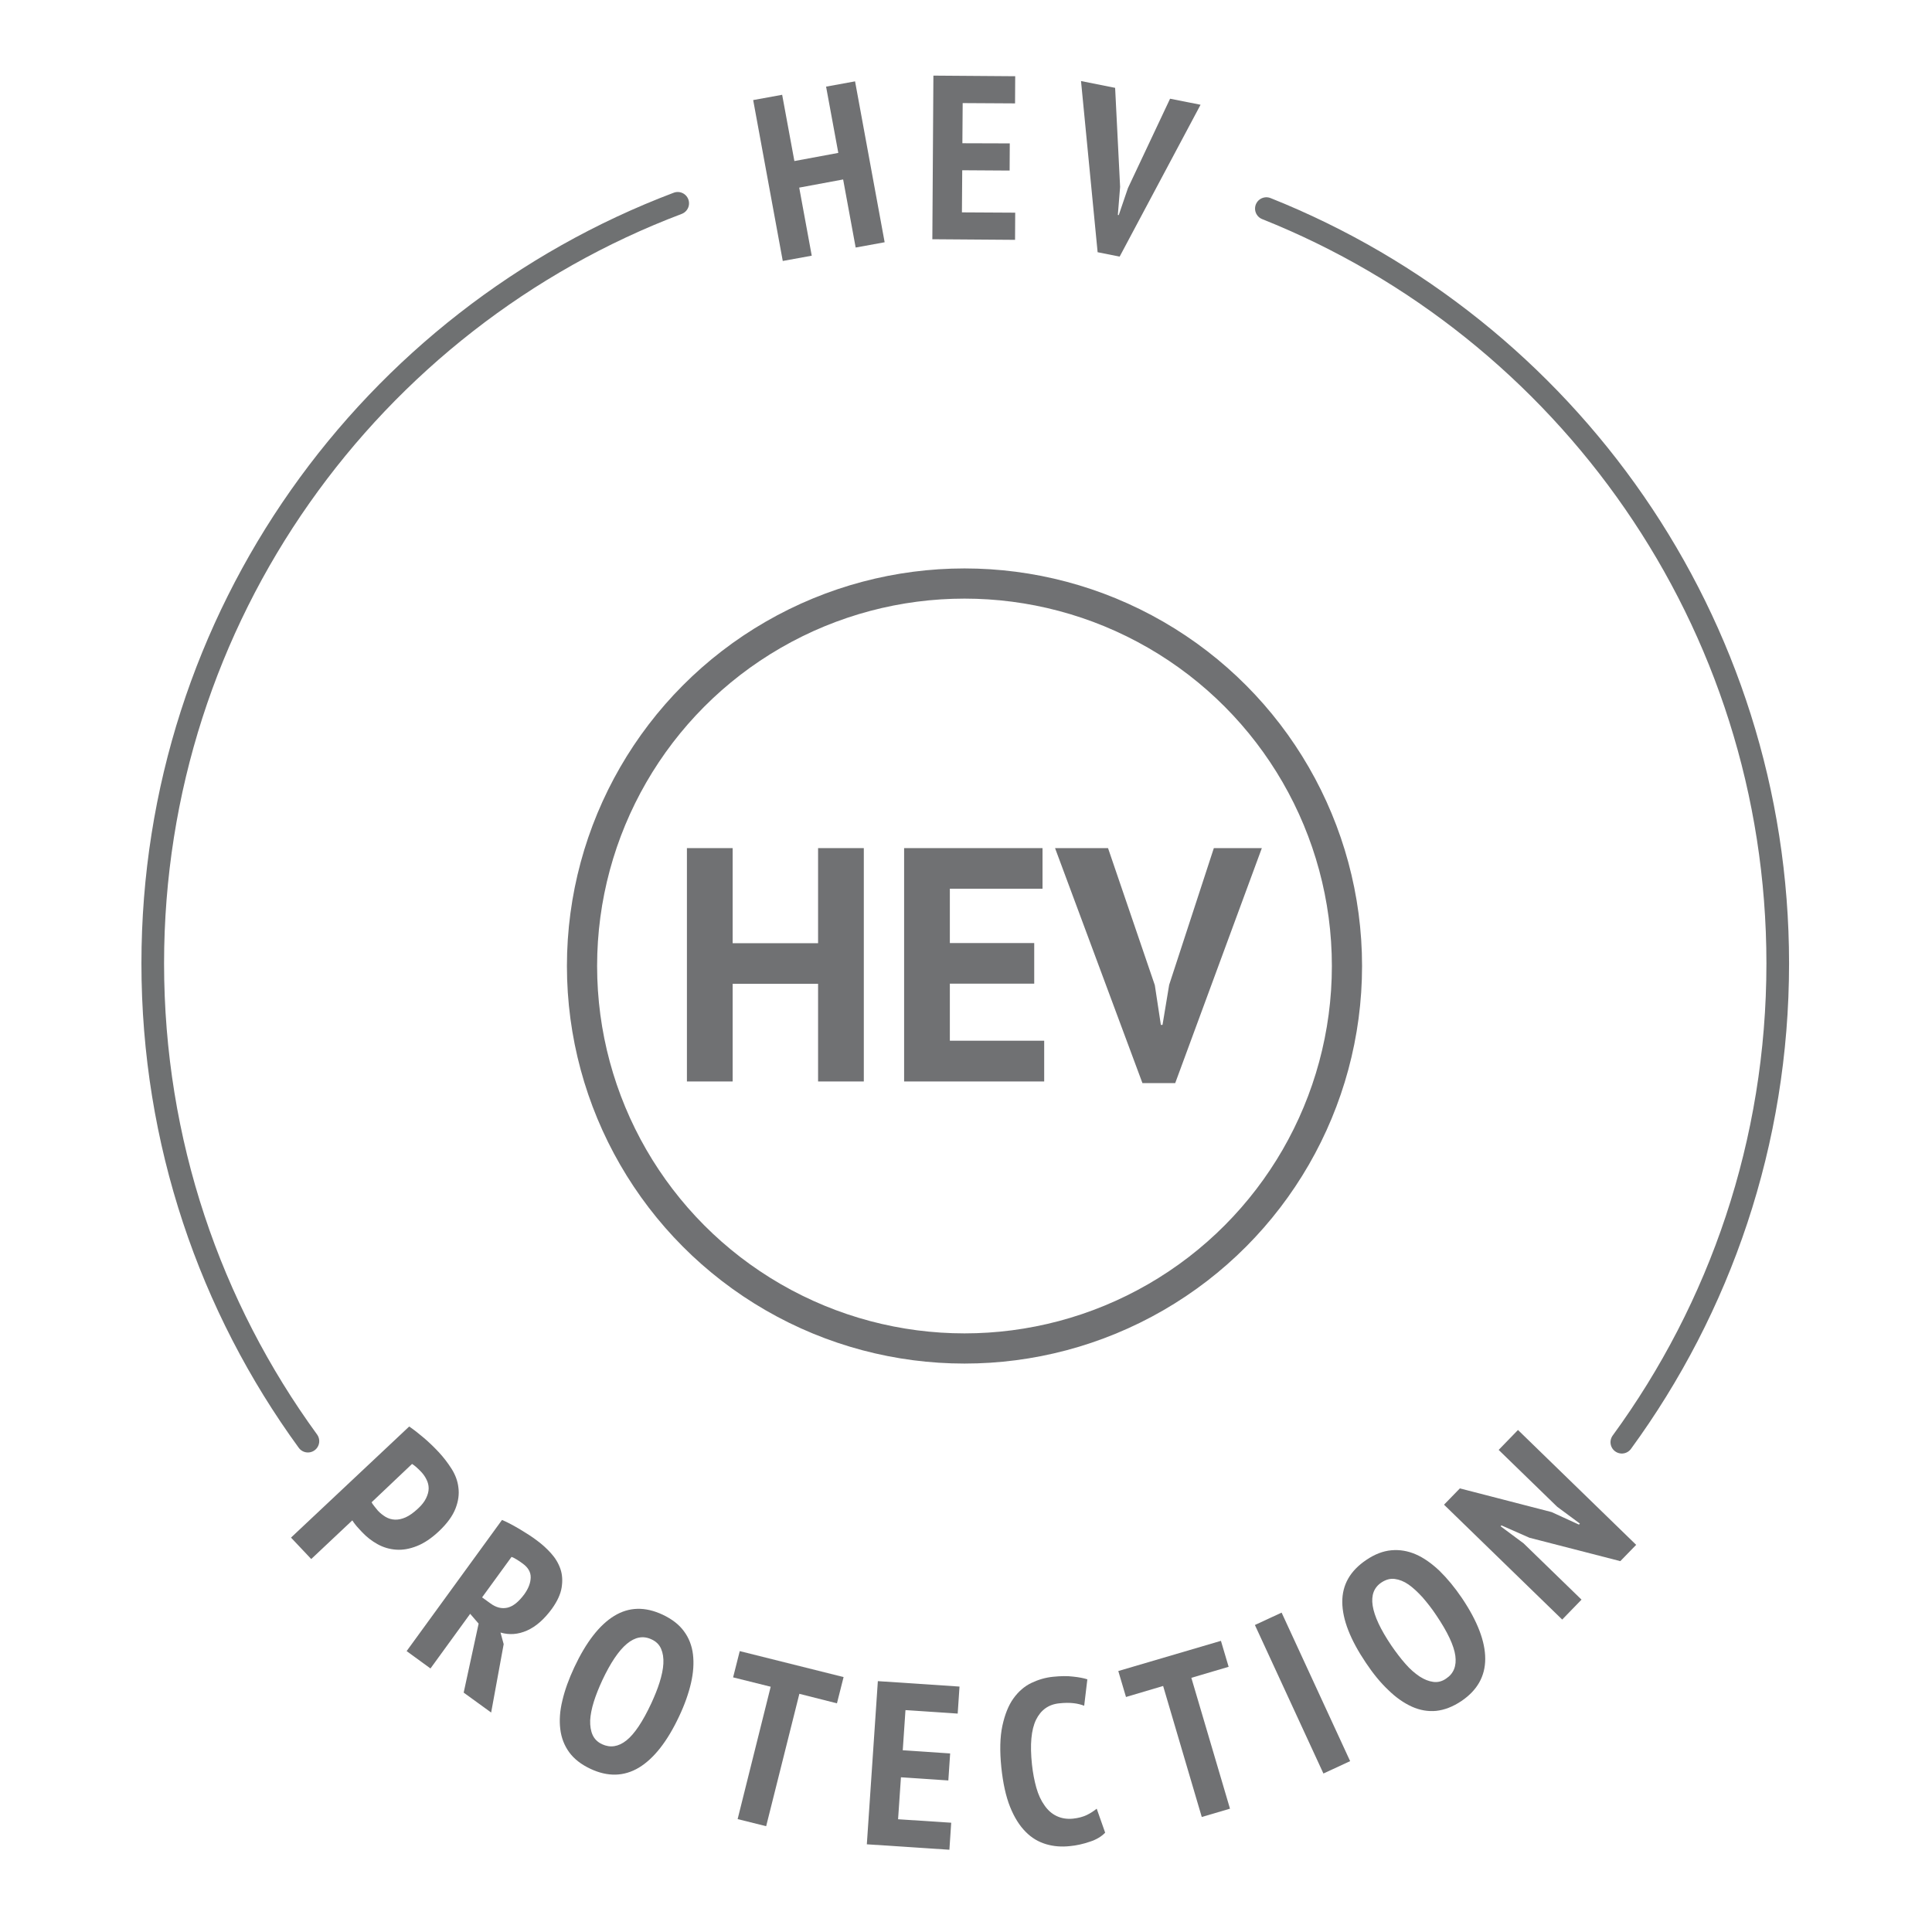 <?xml version="1.0" encoding="utf-8"?>
<!-- Generator: Adobe Illustrator 24.1.1, SVG Export Plug-In . SVG Version: 6.00 Build 0)  -->
<svg version="1.1" id="Layer_1" xmlns="http://www.w3.org/2000/svg" xmlns:xlink="http://www.w3.org/1999/xlink" x="0px" y="0px"
	 viewBox="0 0 128 128" style="enable-background:new 0 0 128 128;" xml:space="preserve">
<style type="text/css">
	.st0{fill:none;stroke:#6F7172;stroke-width:1.5;stroke-linecap:round;stroke-linejoin:round;stroke-miterlimit:10;}
	.st1{fill:#707173;}
	.st2{fill:none;stroke:#707173;stroke-width:2;stroke-miterlimit:10;}
</style>
<g>
	<g>
		<path class="st0" d="M20.4,95.48c-6.47-8.88-10.28-19.82-10.28-31.65c0-23.02,14.45-42.67,34.78-50.36"/>
		<path class="st0" d="M83.9,13.82c19.85,7.92,33.88,27.33,33.88,50.01c0,11.86-3.83,22.82-10.33,31.72"/>
	</g>
	<g>
		<path class="st1" d="M27.11,94.51c0.31,0.21,0.64,0.47,0.98,0.76c0.34,0.29,0.66,0.6,0.96,0.92c0.33,0.35,0.61,0.72,0.86,1.11
			c0.25,0.39,0.41,0.81,0.46,1.25c0.06,0.44,0,0.9-0.19,1.39s-0.55,0.99-1.1,1.51c-0.5,0.47-0.98,0.79-1.46,0.98
			c-0.48,0.19-0.93,0.27-1.37,0.24c-0.44-0.03-0.85-0.15-1.23-0.36c-0.38-0.21-0.73-0.48-1.03-0.8c-0.03-0.03-0.07-0.08-0.14-0.15
			c-0.06-0.07-0.13-0.14-0.2-0.22c-0.07-0.08-0.13-0.16-0.19-0.24c-0.06-0.08-0.1-0.14-0.12-0.17l-2.72,2.56l-1.34-1.42L27.11,94.51
			z M24.62,99.53c0.03,0.06,0.09,0.16,0.2,0.29s0.18,0.22,0.22,0.27c0.16,0.17,0.33,0.3,0.51,0.41c0.19,0.11,0.39,0.17,0.61,0.18
			c0.22,0.01,0.46-0.04,0.71-0.15c0.25-0.11,0.53-0.31,0.82-0.58c0.25-0.23,0.43-0.46,0.54-0.69c0.11-0.23,0.17-0.44,0.17-0.65
			c0-0.21-0.05-0.4-0.14-0.58c-0.09-0.19-0.21-0.36-0.36-0.52c-0.22-0.23-0.42-0.41-0.6-0.52L24.62,99.53z"/>
		<path class="st1" d="M33.26,100.7c0.4,0.17,0.8,0.39,1.22,0.64c0.42,0.25,0.77,0.48,1.05,0.69c0.36,0.26,0.68,0.55,0.97,0.87
			c0.29,0.32,0.5,0.67,0.63,1.05c0.13,0.38,0.15,0.79,0.08,1.23s-0.29,0.91-0.64,1.4c-0.52,0.71-1.07,1.19-1.66,1.45
			c-0.59,0.26-1.17,0.3-1.75,0.13l0.21,0.77l-0.83,4.53l-1.82-1.32l0.99-4.57l-0.56-0.65l-2.63,3.62l-1.58-1.15L33.26,100.7z
			 M31.94,105.83l0.54,0.39c0.39,0.29,0.77,0.38,1.15,0.29c0.37-0.09,0.74-0.39,1.11-0.89c0.27-0.38,0.41-0.74,0.42-1.1
			c0.01-0.36-0.17-0.67-0.53-0.93c-0.13-0.1-0.27-0.19-0.4-0.27c-0.13-0.08-0.24-0.14-0.34-0.17L31.94,105.83z"/>
		<path class="st1" d="M38.05,110.46c0.78-1.66,1.66-2.8,2.64-3.4c0.98-0.6,2.05-0.63,3.22-0.08c0.61,0.29,1.08,0.65,1.4,1.09
			c0.33,0.44,0.53,0.96,0.6,1.53c0.07,0.58,0.03,1.21-0.13,1.91c-0.16,0.69-0.42,1.43-0.79,2.21c-0.78,1.66-1.67,2.79-2.66,3.39
			c-0.99,0.59-2.06,0.62-3.21,0.08c-0.62-0.29-1.09-0.66-1.41-1.1c-0.32-0.44-0.52-0.95-0.59-1.53c-0.07-0.58-0.03-1.21,0.14-1.9
			C37.42,111.97,37.69,111.23,38.05,110.46z M39.9,111.33c-0.23,0.5-0.42,0.97-0.56,1.42c-0.14,0.45-0.22,0.86-0.24,1.23
			c-0.01,0.37,0.04,0.69,0.16,0.96c0.12,0.27,0.33,0.48,0.63,0.62c0.54,0.25,1.08,0.17,1.61-0.25c0.53-0.42,1.08-1.24,1.65-2.46
			c0.22-0.48,0.41-0.94,0.55-1.39c0.14-0.45,0.23-0.86,0.25-1.24s-0.03-0.7-0.15-0.98s-0.33-0.49-0.64-0.63
			C42.07,108.1,40.99,109.01,39.9,111.33z"/>
		<path class="st1" d="M55.45,112.85l-2.49-0.63l-2.2,8.77l-1.89-0.47l2.19-8.77l-2.49-0.62l0.44-1.74l6.88,1.72L55.45,112.85z"/>
		<path class="st1" d="M58.16,111.38l5.41,0.36l-0.12,1.79l-3.46-0.23l-0.18,2.66l3.14,0.21l-0.12,1.79l-3.14-0.21l-0.19,2.78
			l3.52,0.23l-0.12,1.79l-5.47-0.36L58.16,111.38z"/>
		<path class="st1" d="M73.22,121.42c-0.24,0.25-0.58,0.46-1.02,0.6c-0.44,0.15-0.88,0.25-1.32,0.29c-0.55,0.06-1.08,0.02-1.58-0.13
			s-0.95-0.41-1.35-0.82c-0.4-0.4-0.75-0.95-1.03-1.65c-0.28-0.7-0.47-1.57-0.58-2.62c-0.11-1.09-0.09-2,0.07-2.75
			c0.16-0.74,0.4-1.35,0.73-1.81s0.73-0.81,1.19-1.03s0.94-0.36,1.44-0.41c0.5-0.05,0.95-0.06,1.33-0.01
			c0.38,0.04,0.7,0.1,0.94,0.18l-0.21,1.75c-0.21-0.08-0.44-0.14-0.71-0.17s-0.58-0.03-0.94,0.01c-0.71,0.07-1.22,0.44-1.54,1.09
			c-0.32,0.66-0.41,1.64-0.27,2.96c0.06,0.56,0.16,1.08,0.29,1.54c0.13,0.46,0.31,0.85,0.54,1.17c0.22,0.32,0.49,0.56,0.81,0.71
			s0.67,0.21,1.08,0.17c0.36-0.04,0.66-0.12,0.91-0.24c0.25-0.12,0.46-0.26,0.66-0.42L73.22,121.42z"/>
		<path class="st1" d="M81.4,110.43l-2.47,0.73l2.56,8.67l-1.87,0.55l-2.56-8.68l-2.46,0.73l-0.51-1.72l6.8-2L81.4,110.43z"/>
		<path class="st1" d="M83.14,107.66l1.77-0.82l4.54,9.84l-1.77,0.82L83.14,107.66z"/>
		<path class="st1" d="M90.49,110.16c-1.03-1.53-1.55-2.86-1.56-4.01c-0.01-1.15,0.52-2.08,1.59-2.8c0.56-0.38,1.11-0.59,1.66-0.64
			c0.55-0.05,1.09,0.04,1.62,0.27s1.05,0.6,1.57,1.09c0.51,0.5,1.01,1.1,1.49,1.81c1.03,1.53,1.54,2.87,1.54,4.02
			c0,1.16-0.53,2.09-1.58,2.8c-0.57,0.38-1.12,0.59-1.67,0.65c-0.54,0.05-1.08-0.04-1.61-0.28s-1.05-0.6-1.56-1.1
			C91.46,111.48,90.97,110.88,90.49,110.16z M92.18,109.02c0.31,0.45,0.62,0.86,0.93,1.21c0.31,0.36,0.63,0.63,0.94,0.84
			c0.31,0.2,0.61,0.32,0.91,0.36c0.29,0.04,0.58-0.03,0.85-0.22c0.5-0.33,0.7-0.84,0.61-1.51c-0.09-0.67-0.51-1.57-1.26-2.68
			c-0.29-0.44-0.6-0.83-0.91-1.19c-0.32-0.35-0.63-0.64-0.93-0.85s-0.61-0.33-0.91-0.37s-0.59,0.04-0.88,0.23
			C90.53,105.5,90.75,106.9,92.18,109.02z"/>
		<path class="st1" d="M101.33,101.88l-1.86-0.82l-0.05,0.06l1.52,1.13l3.84,3.73l-1.28,1.32l-7.83-7.61l1.05-1.08l6.08,1.57
			l1.81,0.83l0.06-0.07l-1.5-1.11l-3.88-3.77l1.28-1.32l7.83,7.61l-1.05,1.08L101.33,101.88z"/>
	</g>
	<g>
		<g>
			<path class="st1" d="M55.86,11.89l-2.91,0.54l0.83,4.51l-1.92,0.35L49.9,6.63l1.92-0.35l0.81,4.39l2.91-0.54l-0.81-4.39
				l1.92-0.35l1.96,10.66l-1.92,0.35L55.86,11.89z"/>
			<path class="st1" d="M61.84,5.01l5.42,0.04l-0.01,1.8l-3.47-0.02l-0.02,2.66L66.9,9.5l-0.01,1.8l-3.14-0.02l-0.02,2.79l3.53,0.02
				l-0.01,1.8l-5.48-0.04L61.84,5.01z"/>
			<path class="st1" d="M74.21,12.38l-0.15,1.86l0.06,0.01l0.61-1.79l2.79-5.92l2.02,0.4l-5.36,10.06l-1.46-0.29L71.62,5.37
				l2.26,0.45L74.21,12.38z"/>
		</g>
	</g>
	<circle class="st2" cx="63.9" cy="64" r="25.34"/>
	<g>
		<path class="st1" d="M54.2,65.18h-5.66v6.47h-3.03V56.19h3.03v6.3h5.66v-6.3h3.03v15.46H54.2V65.18z"/>
		<path class="st1" d="M59.9,56.19h9.17v2.69h-6.14v3.6h5.59v2.69h-5.59v3.78h6.25v2.7H59.9V56.19z"/>
		<path class="st1" d="M76.51,65.27l0.4,2.63h0.11l0.44-2.65l2.96-9.06h3.18l-5.74,15.57h-2.17l-5.79-15.57h3.51L76.51,65.27z"/>
	</g>
</g>
</svg>
